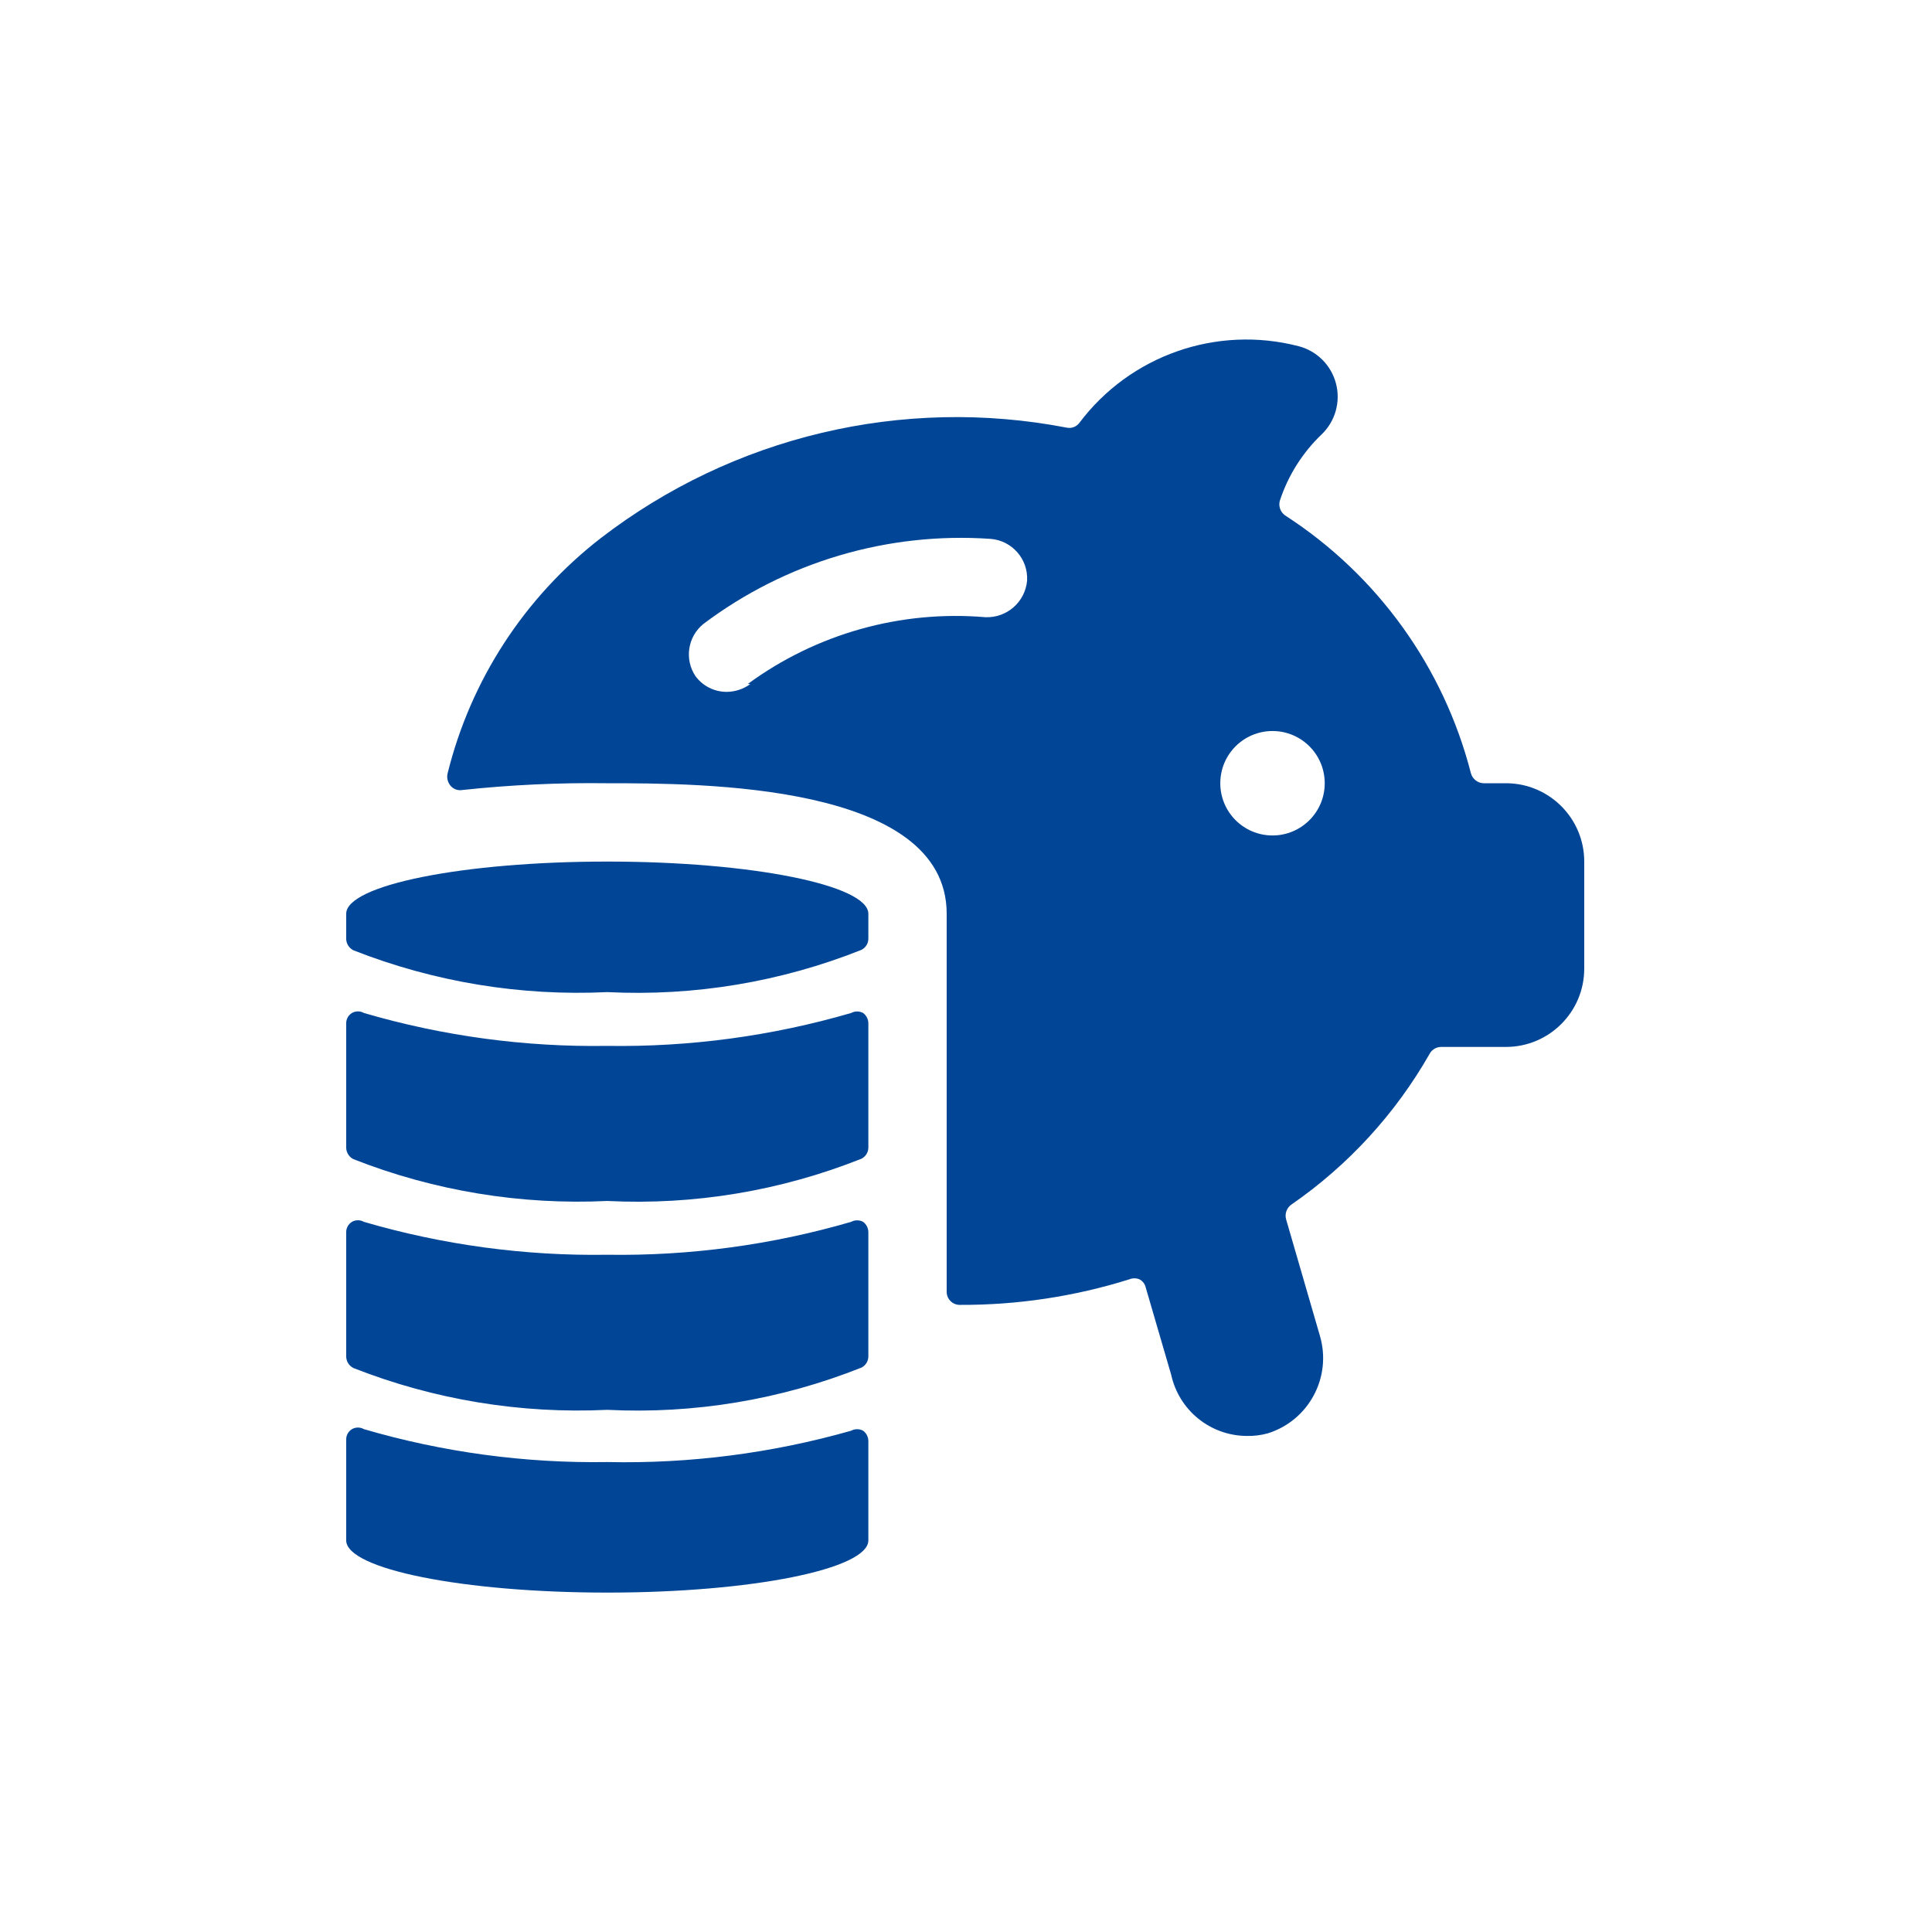 <?xml version="1.0" encoding="utf-8" standalone="yes"?>
<!DOCTYPE svg PUBLIC "-//W3C//DTD SVG 1.1//EN" "http://www.w3.org/Graphics/SVG/1.1/DTD/svg11.dtd">
<svg width="74" height="74" viewBox="0 0 74 74" style="fill:none;stroke:none;fill-rule:evenodd;clip-rule:evenodd;stroke-linecap:round;stroke-linejoin:round;stroke-miterlimit:1.5;" version="1.1" xmlns="http://www.w3.org/2000/svg" xmlns:xlink="http://www.w3.org/1999/xlink"><g id="items" style="isolation: isolate"><g id="blend" style="mix-blend-mode: normal"><g id="g-root-ic_coin_1cz8vhperl79l-fill" data-item-order="1999997696" transform="translate(3, 3)"><g id="ic_coin_1cz8vhperl79l-fill" stroke="none" fill="#014696"><g><path d="M 54.74 27L 53.82 27C 53.594 26.991 53.401 26.837 53.34 26.62C 52.295 22.548 49.752 19.02 46.22 16.74C 46.043 16.614 45.963 16.39 46.02 16.18C 46.336 15.215 46.886 14.342 47.62 13.64C 48.144 13.139 48.355 12.393 48.172 11.692C 47.989 10.99 47.442 10.442 46.74 10.26C 43.603 9.448 40.286 10.609 38.34 13.2C 38.228 13.348 38.041 13.418 37.86 13.38C 31.574 12.167 25.07 13.711 20 17.62C 17.086 19.88 15.021 23.059 14.14 26.64C 14.107 26.804 14.151 26.973 14.26 27.1C 14.369 27.226 14.536 27.287 14.7 27.26C 16.546 27.062 18.403 26.975 20.26 27C 23.82 27 33.26 27 33.26 32L 33.26 46.48C 33.26 46.756 33.484 46.98 33.76 46.98C 35.964 46.99 38.157 46.66 40.26 46C 40.382 45.95 40.518 45.95 40.64 46C 40.76 46.06 40.848 46.17 40.88 46.3L 41.86 49.66C 42.158 51.015 43.352 51.986 44.74 52C 45.017 52.007 45.293 51.974 45.56 51.9C 47.127 51.41 48.015 49.758 47.56 48.18L 46.26 43.7C 46.203 43.49 46.283 43.266 46.46 43.14C 48.638 41.636 50.45 39.66 51.76 37.36C 51.848 37.199 52.017 37.1 52.2 37.1L 54.68 37.1C 56.337 37.1 57.68 35.757 57.68 34.1L 57.68 30C 57.68 28.366 56.373 27.033 54.74 27ZM 43.74 27C 43.74 25.895 44.635 25 45.74 25C 46.845 25 47.74 25.895 47.74 27C 47.74 28.105 46.845 29 45.74 29C 44.635 29 43.74 28.105 43.74 27ZM 25.74 23.2C 25.478 23.391 25.164 23.496 24.84 23.5C 24.367 23.503 23.921 23.28 23.64 22.9C 23.208 22.256 23.338 21.389 23.94 20.9C 27.095 18.524 31 17.367 34.94 17.64C 35.764 17.704 36.386 18.415 36.34 19.24C 36.266 20.059 35.562 20.675 34.74 20.64C 31.497 20.365 28.264 21.275 25.64 23.2ZM 30 41.38C 30.164 41.295 30.265 41.124 30.26 40.94L 30.26 36.2C 30.26 36.043 30.186 35.894 30.06 35.8C 29.917 35.722 29.743 35.722 29.6 35.8C 26.567 36.683 23.419 37.108 20.26 37.06C 17.108 37.109 13.966 36.685 10.94 35.8C 10.798 35.718 10.622 35.718 10.48 35.8C 10.341 35.885 10.257 36.037 10.26 36.2L 10.26 40.96C 10.263 41.148 10.372 41.317 10.54 41.4C 13.631 42.614 16.943 43.159 20.26 43C 23.585 43.166 26.907 42.613 30 41.38ZM 20.26 53C 17.108 53.049 13.966 52.625 10.94 51.74C 10.798 51.658 10.622 51.658 10.48 51.74C 10.341 51.825 10.257 51.977 10.26 52.14L 10.26 56C 10.26 57.1 14.74 58 20.26 58C 25.78 58 30.26 57.1 30.26 56L 30.26 52.2C 30.26 52.043 30.186 51.894 30.06 51.8C 29.917 51.722 29.743 51.722 29.6 51.8C 26.564 52.663 23.416 53.068 20.26 53ZM 10.26 32L 10.26 32.96C 10.263 33.148 10.372 33.317 10.54 33.4C 13.631 34.614 16.943 35.159 20.26 35C 23.585 35.166 26.907 34.613 30 33.38C 30.164 33.295 30.265 33.124 30.26 32.94L 30.26 32C 30.26 30.9 25.78 30 20.26 30C 14.74 30 10.26 30.9 10.26 32ZM 30.26 44.2C 30.26 44.043 30.186 43.894 30.06 43.8C 29.917 43.722 29.743 43.722 29.6 43.8C 26.567 44.683 23.419 45.108 20.26 45.06C 17.108 45.109 13.966 44.685 10.94 43.8C 10.798 43.718 10.622 43.718 10.48 43.8C 10.341 43.885 10.257 44.037 10.26 44.2L 10.26 48.96C 10.263 49.148 10.372 49.317 10.54 49.4C 13.631 50.614 16.943 51.159 20.26 51C 23.585 51.166 26.907 50.613 30 49.38C 30.164 49.295 30.265 49.124 30.26 48.94Z"></path></g></g></g><g id="g-root-ic_coin_1cz8vhperl79l-stroke" data-item-order="1999997696" transform="translate(3, 3)"></g></g></g></svg>